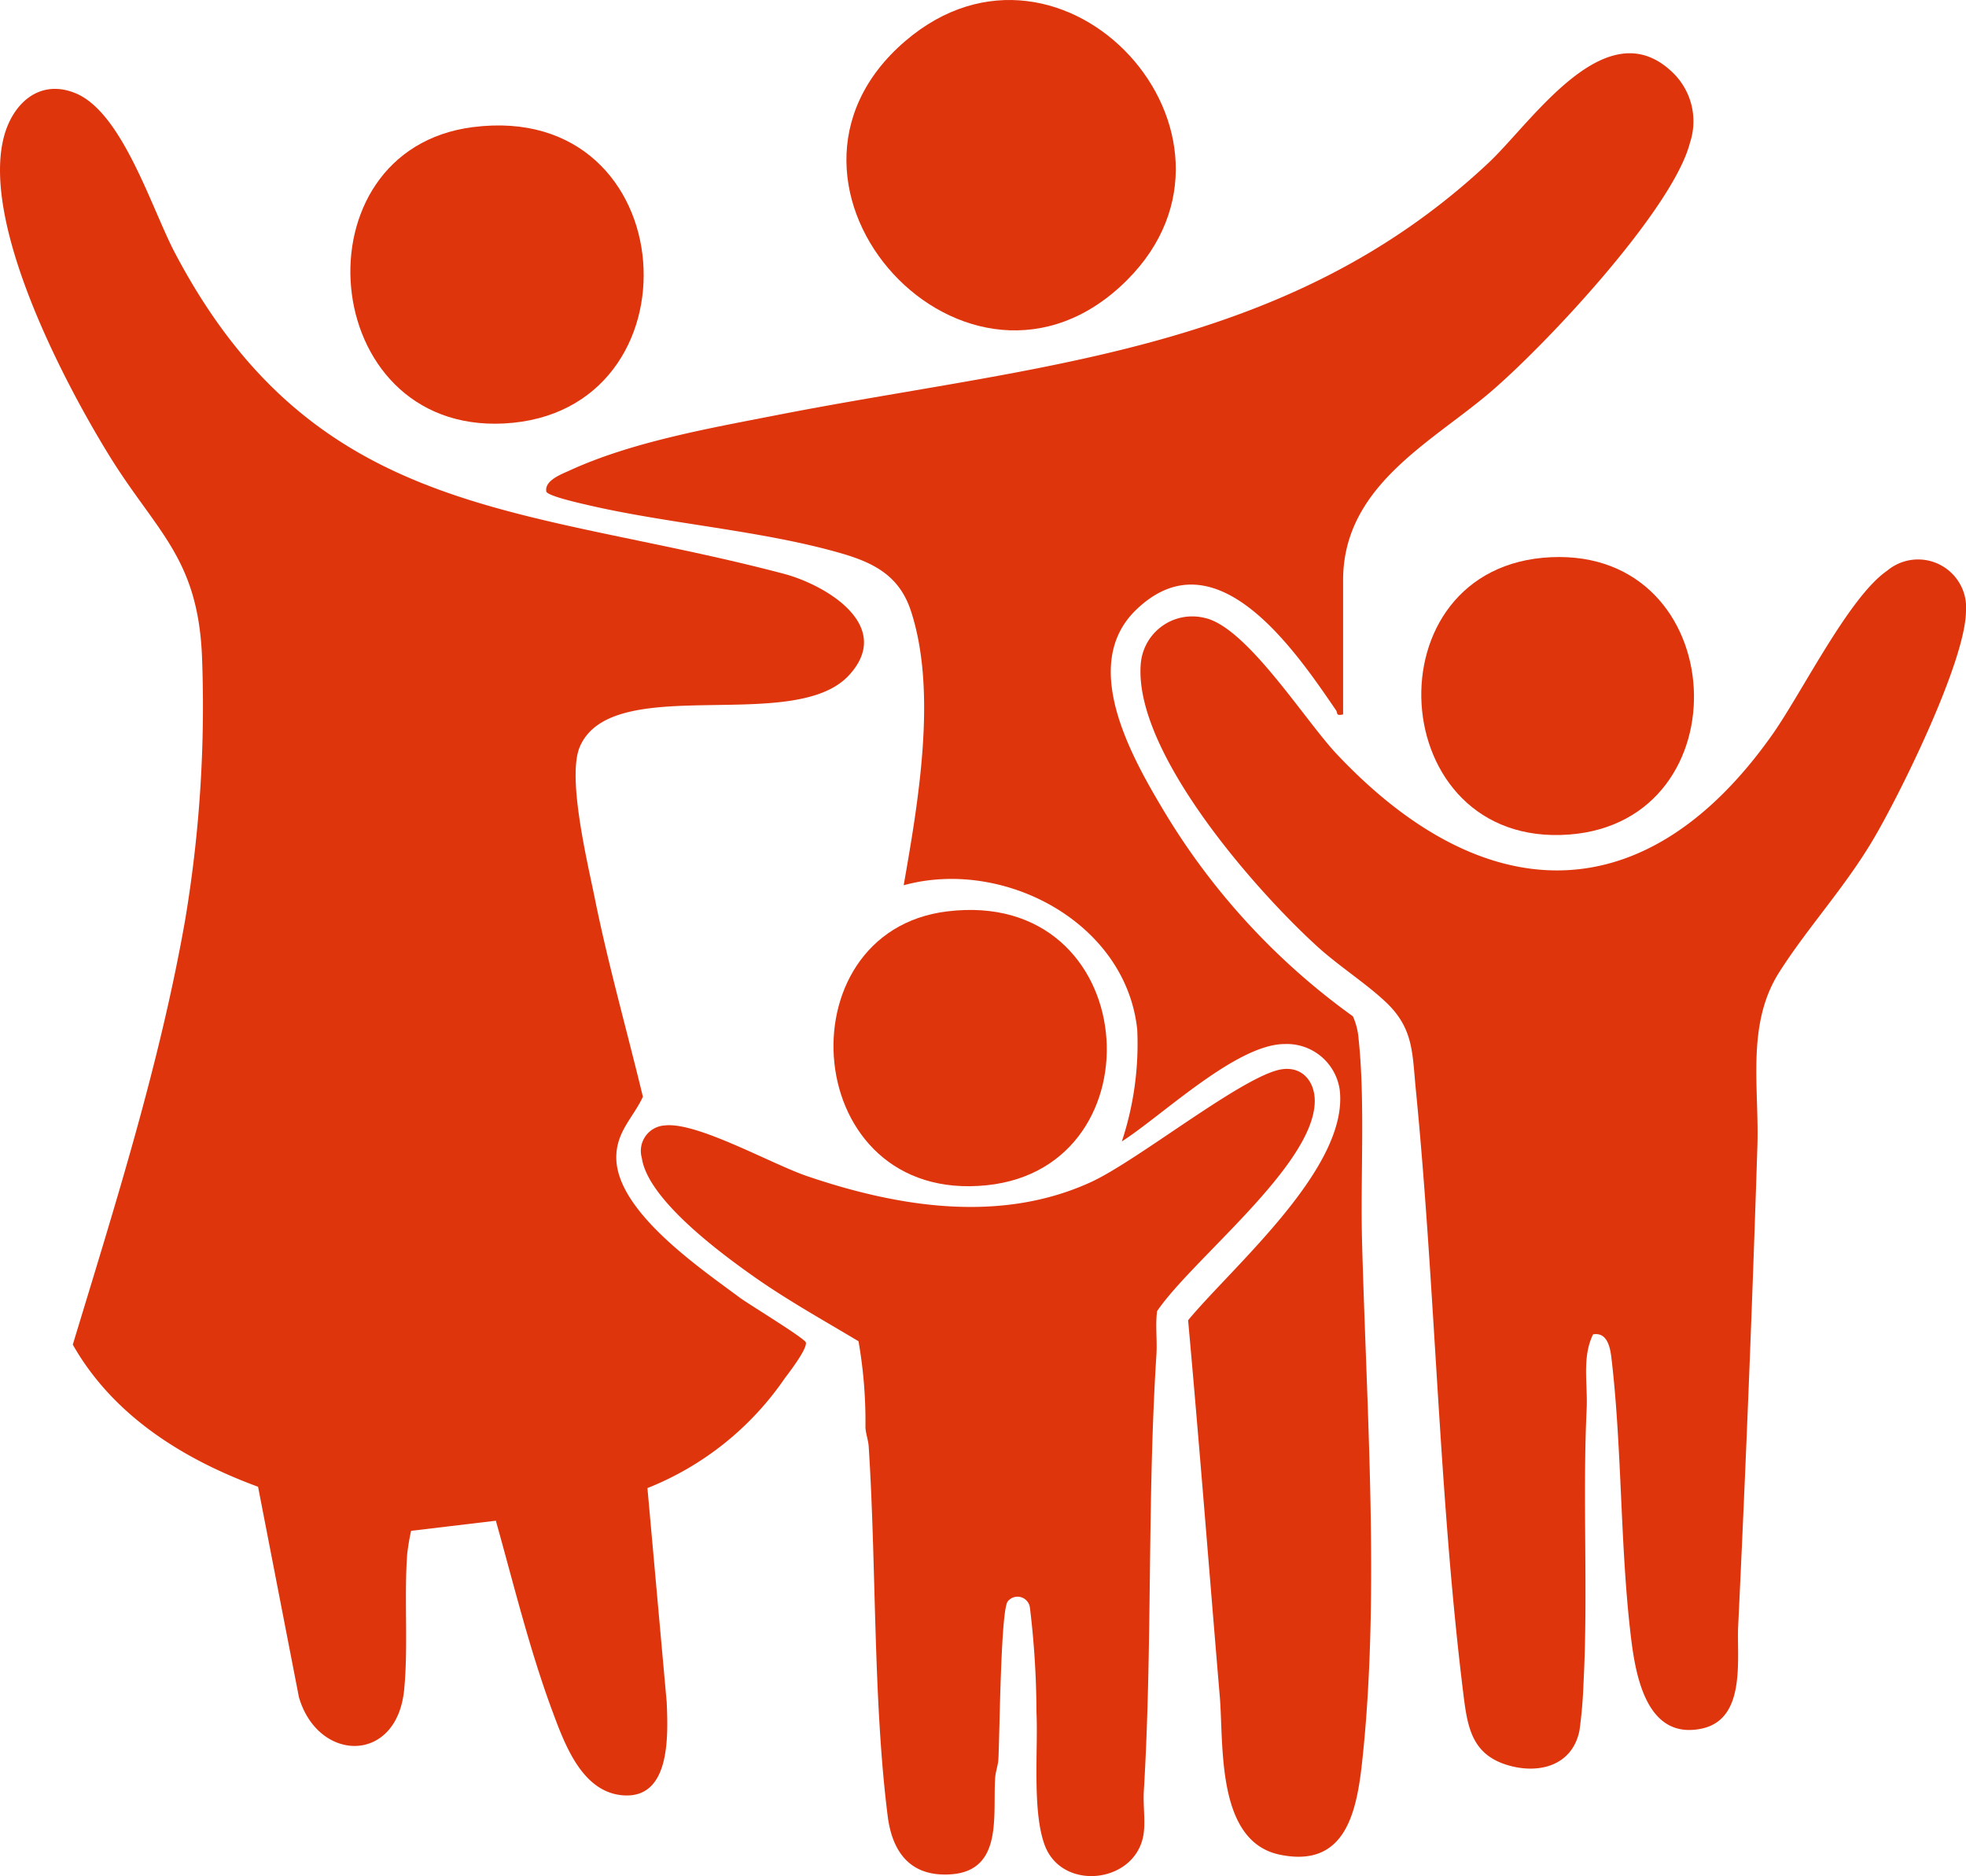 <svg xmlns="http://www.w3.org/2000/svg" xmlns:xlink="http://www.w3.org/1999/xlink" width="105.898" height="101.036" viewBox="0 0 105.898 101.036"><defs><clipPath id="a"><rect width="105.898" height="101.036" fill="#df350d"/></clipPath></defs><g clip-path="url(#a)"><path d="M45.722,38.055c-2.959,3.2-12.71-.2-14.482,3.823-.72,1.633.417,6.29.8,8.189.726,3.587,1.733,7.122,2.589,10.678-.511,1.119-1.457,1.887-1.432,3.32.053,2.873,4.5,5.9,6.641,7.492.489.363,3.538,2.212,3.572,2.425.058.36-.859,1.552-1.136,1.921a16.223,16.223,0,0,1-7.4,5.917l1.039,11.545c.069,1.734.235,5.261-2.427,4.994-2.18-.22-3.1-2.825-3.759-4.6-1.218-3.3-2.068-6.8-3.018-10.182l-4.565.544a12.183,12.183,0,0,0-.209,1.238c-.174,2.323.062,5.026-.166,7.327-.4,4.013-4.645,3.907-5.668.393L13.9,81.748c-4.035-1.482-7.809-3.831-9.979-7.654C6.2,66.58,8.6,59.018,9.967,51.258A69.628,69.628,0,0,0,10.879,37c-.232-5.31-2.482-6.7-5.017-10.819C3.392,22.167-.962,13.815.191,9.127.642,7.292,2.1,5.9,4.06,6.7c2.534,1.029,4.111,6.228,5.361,8.6,7.6,14.436,18.833,13.6,32.786,17.279,2.3.607,5.978,2.813,3.515,5.477" transform="translate(0 -1.683)" fill="#df350d"/><path d="M82.693,39.481c-.409.09-.275-.069-.38-.222-2.158-3.152-6.472-9.583-10.781-5.4-3.032,2.94-.268,7.851,1.488,10.788a37.093,37.093,0,0,0,10.2,11.09,3.647,3.647,0,0,1,.308,1.225c.357,3.358.094,7.446.185,10.884.237,8.958.974,19.218,0,28.088-.3,2.706-.918,5.684-4.435,4.95-3.442-.718-3.009-5.937-3.228-8.522-.57-6.751-1.095-13.509-1.706-20.257,2.429-2.933,8.684-8.235,8.164-12.425a2.877,2.877,0,0,0-2.964-2.449c-2.594,0-6.6,3.857-8.769,5.244a16.724,16.724,0,0,0,.829-6.024c-.613-5.788-7.217-9.249-12.58-7.771.775-4.443,1.823-10.408.388-14.776-.61-1.853-1.932-2.569-3.722-3.09-4.267-1.241-9.325-1.59-13.727-2.62-.34-.08-2.148-.482-2.19-.72-.1-.594.808-.925,1.255-1.13,3.36-1.542,7.524-2.272,11.152-2.981,13.967-2.733,27.409-3.325,38.349-13.589,2.366-2.219,6.419-8.447,10.026-4.752a3.649,3.649,0,0,1,.819,3.678c-.928,3.618-7.963,11.105-10.938,13.583-3.189,2.658-7.743,5-7.743,9.967Z" transform="translate(-10.347 -1.007)" fill="#df350d"/><path d="M107.416,82.471c-.605,1.238-.282,2.656-.344,4-.229,4.916.086,9.9-.171,14.814a24.762,24.762,0,0,1-.215,2.509c-.378,1.9-2.178,2.37-3.848,1.879-1.974-.58-2.191-2.083-2.413-3.885-1.315-10.643-1.5-21.8-2.557-32.523-.192-1.943-.113-3.272-1.612-4.688-1.075-1.015-2.536-1.946-3.668-2.974-3.357-3.046-9.85-10.428-9.54-15.164A2.782,2.782,0,0,1,86.47,43.88c2.271.46,5.406,5.5,7.138,7.337,7.921,8.407,16.625,8.648,23.472-1.057,1.579-2.237,4.121-7.407,6.173-8.812a2.59,2.59,0,0,1,4.251,2.194c-.044,2.706-3.5,9.733-4.975,12.236-1.528,2.6-3.541,4.764-5.08,7.18-1.793,2.814-1.079,6.179-1.181,9.377-.275,8.6-.624,17.256-1.036,25.87-.082,1.727.453,5.005-1.99,5.5-2.952.6-3.539-2.87-3.791-4.985-.583-4.9-.468-10.081-1.043-14.965-.067-.569-.221-1.423-.991-1.286" transform="translate(-21.607 -10.61)" fill="#df350d"/><path d="M58.4,92.478c-1.887-1.131-3.83-2.209-5.632-3.478s-5.73-4.167-6.044-6.4a1.372,1.372,0,0,1,1.241-1.747c1.737-.2,5.734,2.074,7.664,2.731,4.914,1.673,10.427,2.557,15.3.314,2.545-1.171,8.271-5.792,10.287-6.072,1.108-.155,1.775.69,1.756,1.753-.064,3.439-6.583,8.467-8.493,11.274-.1.779.013,1.568-.036,2.348-.5,7.8-.209,15.7-.678,23.5-.043.721.078,1.519,0,2.212-.313,2.739-4.357,3.25-5.327.729-.7-1.823-.36-5.179-.456-7.207a47.667,47.667,0,0,0-.352-5.608.673.673,0,0,0-1.191-.347c-.388.432-.439,7.3-.509,8.515-.019.329-.153.655-.175,1.016-.132,2.111.479,5.242-2.785,5.182-1.942-.036-2.776-1.386-3-3.133-.794-6.29-.607-13.5-1.025-19.92-.021-.331-.15-.655-.175-1.016a25.107,25.107,0,0,0-.374-4.65" transform="translate(-12.153 -20.246)" fill="#df350d"/><path d="M76.742,15.086C68.213,23.6,55.7,9.995,64.8,2.208c8.5-7.269,19.742,5.086,11.941,12.878" transform="translate(-16.035 0)" fill="#df350d"/><path d="M32.113,9.221C43.568,7.76,44.552,24.642,33.77,25.182c-10.076.5-11.294-14.733-1.656-15.961" transform="translate(-6.638 -2.376)" fill="#df350d"/><path d="M110.482,40.557c9.728-.434,10.424,14.222.965,14.936-10,.755-10.871-14.493-.965-14.936" transform="translate(-26.927 -10.551)" fill="#df350d"/><path d="M66.813,66.316c10.5-1.282,11.576,13.759,2.145,14.747-10.083,1.055-11.127-13.651-2.145-14.747" transform="translate(-15.791 -17.236)" fill="#df350d"/></g></svg>